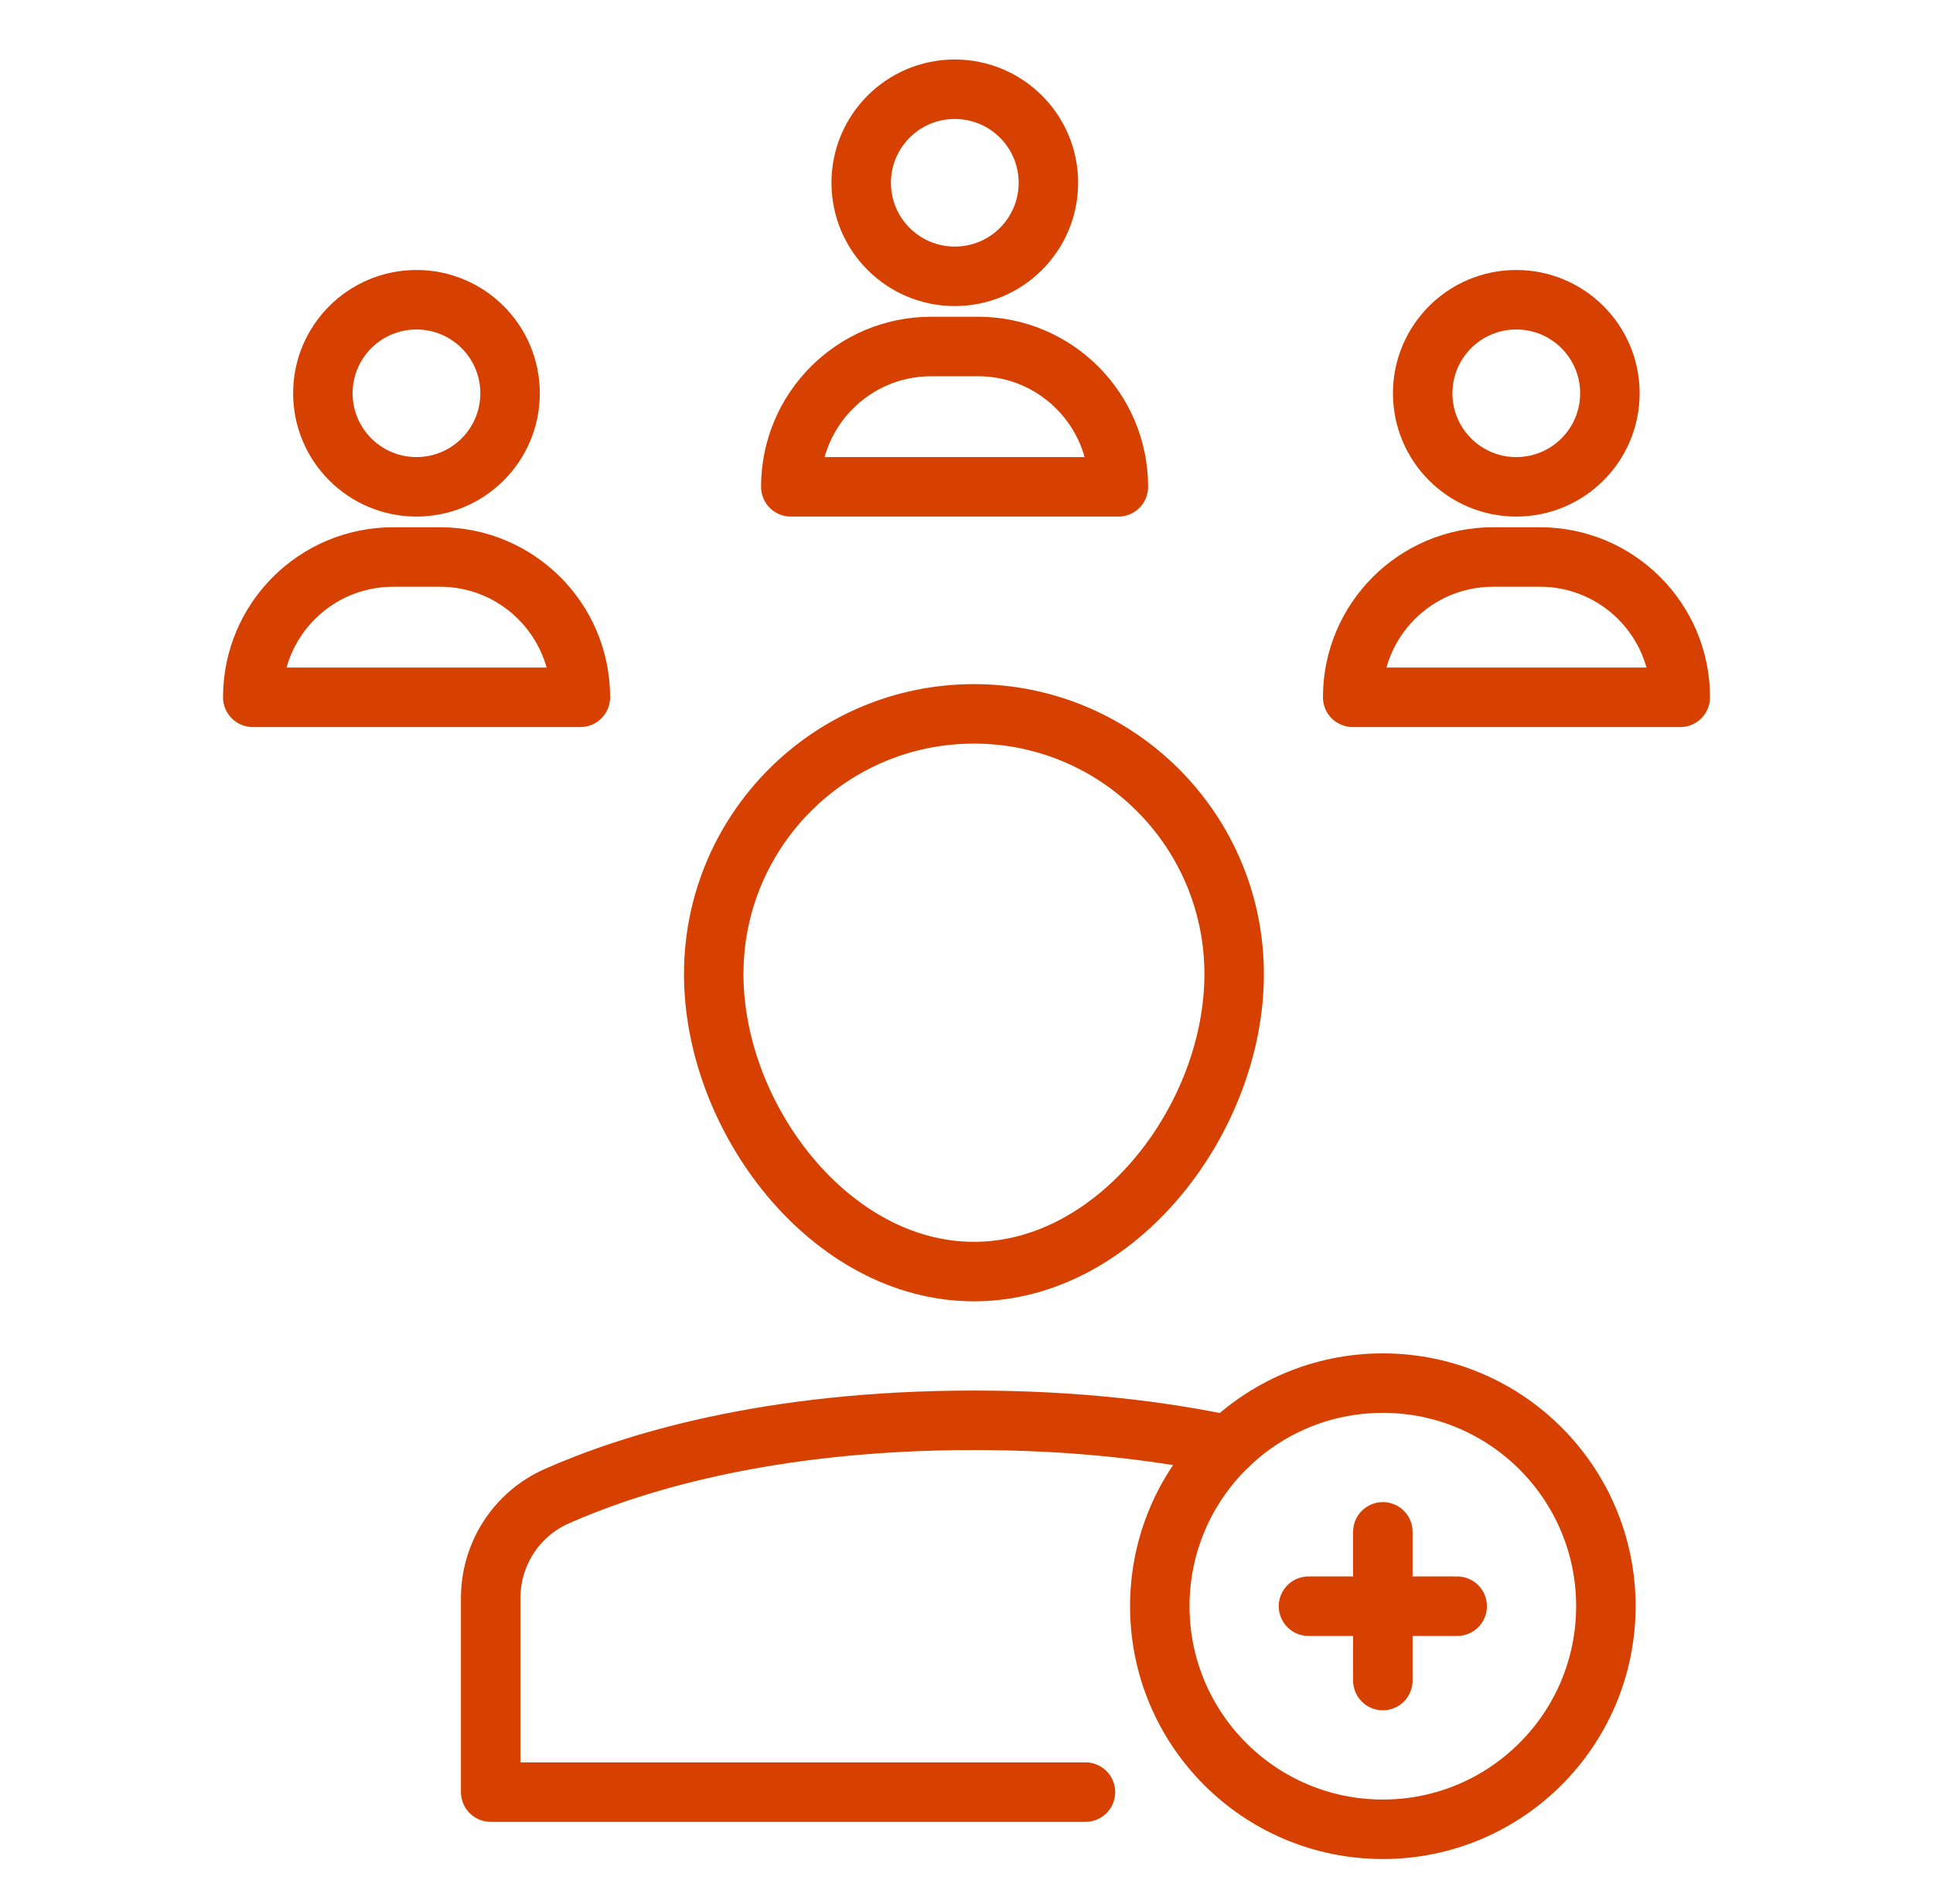 <svg width="65" height="64" viewBox="0 0 65 64" fill="none" xmlns="http://www.w3.org/2000/svg">
<path fill-rule="evenodd" clip-rule="evenodd" d="M37.607 16.367H26.592C26.592 13.761 28.705 11.649 31.313 11.649H32.886C35.494 11.649 37.607 13.761 37.607 16.367Z" stroke="#D64000" stroke-width="2" stroke-linecap="round" stroke-linejoin="round"/>
<path d="M32.106 9.29C33.844 9.29 35.254 7.882 35.254 6.145C35.254 4.408 33.844 3 32.106 3C30.368 3 28.959 4.408 28.959 6.145C28.959 7.882 30.368 9.29 32.106 9.29Z" stroke="#D64000" stroke-width="2" stroke-linecap="round" stroke-linejoin="round"/>
<path fill-rule="evenodd" clip-rule="evenodd" d="M19.516 23.443H8.5C8.5 20.837 10.613 18.726 13.221 18.726H14.795C17.402 18.726 19.516 20.837 19.516 23.443Z" stroke="#D64000" stroke-width="2" stroke-linecap="round" stroke-linejoin="round"/>
<path d="M14.005 16.367C15.743 16.367 17.152 14.959 17.152 13.222C17.152 11.485 15.743 10.077 14.005 10.077C12.267 10.077 10.857 11.485 10.857 13.222C10.857 14.959 12.267 16.367 14.005 16.367Z" stroke="#D64000" stroke-width="2" stroke-linecap="round" stroke-linejoin="round"/>
<path fill-rule="evenodd" clip-rule="evenodd" d="M56.502 23.443H45.486C45.486 20.837 47.6 18.726 50.207 18.726H51.781C54.389 18.726 56.502 20.837 56.502 23.443Z" stroke="#D64000" stroke-width="2" stroke-linecap="round" stroke-linejoin="round"/>
<path d="M50.987 16.367C52.725 16.367 54.135 14.959 54.135 13.222C54.135 11.485 52.725 10.077 50.987 10.077C49.249 10.077 47.84 11.485 47.84 13.222C47.84 14.959 49.249 16.367 50.987 16.367Z" stroke="#D64000" stroke-width="2" stroke-linecap="round" stroke-linejoin="round"/>
<path d="M41.311 48.585C39.006 48.099 36.163 47.75 32.75 47.75C25.788 47.75 21.191 49.207 18.717 50.304C17.362 50.905 16.5 52.248 16.5 53.729V60.25H36.5" stroke="#D64000" stroke-width="2" stroke-linecap="round" stroke-linejoin="round"/>
<path fill-rule="evenodd" clip-rule="evenodd" d="M24 32.75C24 27.918 27.918 24 32.75 24C37.583 24 41.5 27.918 41.5 32.75C41.5 37.583 37.583 42.75 32.75 42.75C27.918 42.75 24 37.583 24 32.75Z" stroke="#D64000" stroke-width="2" stroke-linecap="round" stroke-linejoin="round"/>
<path d="M46.5 51.5V56.5" stroke="#D64000" stroke-width="2" stroke-linecap="round" stroke-linejoin="round"/>
<path d="M44 54H49" stroke="#D64000" stroke-width="2" stroke-linecap="round" stroke-linejoin="round"/>
<path d="M46.5 61.5C50.642 61.5 54 58.142 54 54C54 49.858 50.642 46.5 46.5 46.5C42.358 46.5 39 49.858 39 54C39 58.142 42.358 61.5 46.5 61.5Z" stroke="#D64000" stroke-width="2" stroke-linecap="round" stroke-linejoin="round"/>
</svg>
